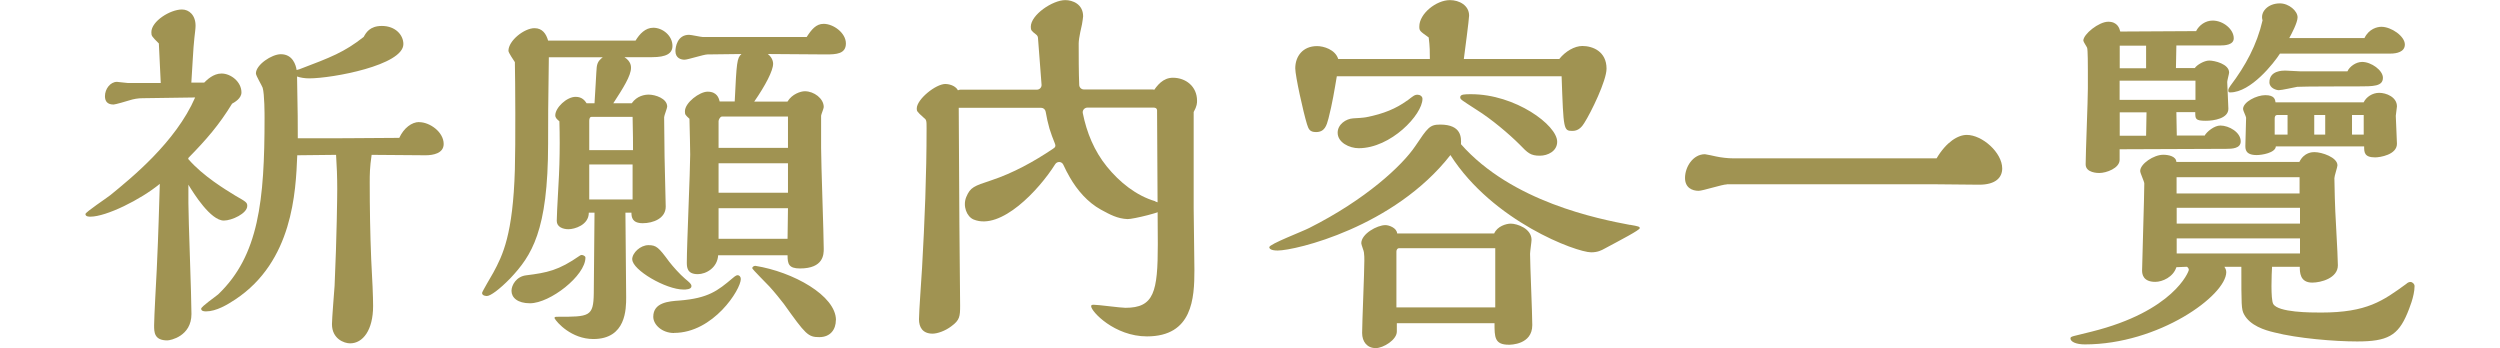 <?xml version="1.0" encoding="UTF-8"?>
<svg id="_圖層_1" data-name=" 圖層 1" xmlns="http://www.w3.org/2000/svg" width="237" height="33" xmlns:xlink="http://www.w3.org/1999/xlink" viewBox="0 0 237 33">
  <defs>
    <style>
      .cls-1 {
        fill: none;
      }

      .cls-2 {
        fill: #a09352;
      }

      .cls-3 {
        clip-path: url(#clippath);
      }
    </style>
    <clipPath id="clippath">
      <rect class="cls-1" width="237" height="33"/>
    </clipPath>
  </defs>
  <g class="cls-3">
    <g>
      <path class="cls-2" d="M17.86,15.09c1.39,1.61,3.54,2.9,4.47,3.47,1,.57,1.11.64,1.11.96,0,.72-1.47,1.39-2.22,1.39-1.25,0-2.86-2.57-3.36-3.4v1.75c0,1.5.29,8.83.29,10.51,0,2.11-2,2.5-2.29,2.5-1.25,0-1.25-.79-1.25-1.43,0-.75.21-4.47.25-5.29.18-3.86.21-5.76.29-8.12-1.82,1.5-5.08,3.11-6.58,3.11-.14,0-.47,0-.47-.25,0-.18,2-1.5,2.36-1.79,1.97-1.61,6.19-5.01,8.04-9.26l-4.97.07c-.43,0-.86.07-1.29.21-.21.07-1.32.39-1.47.39-.57,0-.82-.29-.82-.79,0-.68.5-1.36,1.14-1.36.14,0,.86.11,1.04.11h3.11l-.18-3.75c-.68-.68-.71-.71-.71-1.07,0-1.04,1.79-2.15,2.9-2.15.68,0,1.29.54,1.29,1.54,0,.29-.07.75-.11,1.14-.11.89-.21,3.18-.29,4.25h1.22c.25-.25.86-.86,1.64-.86.89,0,1.89.79,1.89,1.79,0,.57-.64.93-.89,1.07-1.22,2-2.43,3.4-4.15,5.15v.11ZM39.74,11.58c1,0,2.32.93,2.32,2.07,0,.89-1,1.07-1.72,1.07s-4.29-.04-5.11-.04c-.18,1.22-.18,1.89-.18,2.61,0,2.43.04,4.86.14,7.29.11,1.89.18,3.61.18,4.43,0,2.29-.97,3.54-2.18,3.54-.57,0-1.72-.43-1.72-1.82,0-.5.21-3.07.25-3.65.21-4.65.25-8.62.25-9.15,0-1.18-.04-2.15-.11-3.25-.54,0-3.11.04-3.68.04-.14,3.5-.43,10.05-5.86,13.66-.75.5-1.82,1.14-2.79,1.14-.11,0-.46,0-.46-.25,0-.21,1.36-1.14,1.61-1.36,3.86-3.68,4.4-8.9,4.4-16.73,0-.32,0-2.25-.18-2.86-.07-.21-.64-1.14-.64-1.36,0-.82,1.5-1.82,2.36-1.82,1.14,0,1.43,1.04,1.5,1.5.04,0,.18-.07.25-.07,3-1.14,4.25-1.61,6.11-3.07.21-.39.57-1.04,1.72-1.04,1.29,0,2.04.86,2.04,1.72,0,2-6.72,3.25-8.94,3.25-.39,0-.86-.07-1.14-.18.07,3.5.07,4.5.07,5.86,2.61,0,6.11,0,9.62-.04.43-.93,1.18-1.5,1.89-1.5h0Z"/>
      <path class="cls-2" d="M59.21,5.43c.61.39.61.86.61,1,0,.75-.75,1.93-1.68,3.36h1.75c.5-.72,1.25-.82,1.61-.82.61,0,1.75.36,1.75,1.14,0,.14-.29.86-.29,1l.04,3.72c0,.75.11,4.08.11,4.76,0,1.11-1.18,1.57-2.18,1.57s-1.07-.57-1.07-1h-.57c0,.86.07,7.65.07,8.01,0,1.11,0,3.97-3.11,3.97-2.07,0-3.47-1.57-3.68-1.97,0-.11,0-.14.29-.14,3,0,3.4,0,3.43-2.22l.07-7.65h-.54c0,1.18-1.36,1.57-1.93,1.57-.54,0-1.11-.22-1.11-.79,0-.86.25-4.58.25-5.36.04-1.36.04-2.75,0-4.08-.21-.18-.39-.32-.39-.57,0-.71,1.07-1.75,1.93-1.75.64,0,.89.39,1.04.61h.75c.04-.36.18-3.29.21-3.43.07-.57.36-.75.57-.93h-5.11c-.07,5.18-.07,5.4-.07,8.19,0,8.29-1.57,10.62-3.58,12.76-1.04,1.07-1.89,1.68-2.22,1.68-.04,0-.46,0-.46-.29,0-.11.89-1.61,1.07-1.93.89-1.64,1.86-3.61,2.04-9.76.07-2.4.04-8.44,0-10.19-.11-.18-.61-.89-.61-1.07,0-.97,1.5-2.15,2.47-2.15.75,0,1.11.54,1.29,1.18h8.29c.39-.64.93-1.22,1.68-1.22.89,0,1.82.75,1.82,1.72,0,.71-.57,1.07-1.93,1.07h-2.61ZM55.14,24.17c.07,0,.36.07.36.25,0,1.72-3.36,4.33-5.26,4.33-1.18,0-1.75-.54-1.75-1.18,0-.54.46-1.36,1.39-1.47,2-.25,3.07-.46,5.08-1.86.04-.04.14-.07.18-.07ZM56.07,11.08c-.18,0-.21.25-.21.36v2.79h4.15c0-.86,0-1.32-.04-3.15h-3.9ZM59.97,15.59h-4.11v3.32h4.11v-3.32ZM59.93,24.6c0-.64.79-1.36,1.54-1.36s.97.21,1.97,1.57c.39.5,1,1.18,1.5,1.61.43.36.61.5.61.71,0,.32-.57.32-.75.32-1.68,0-4.86-1.86-4.86-2.86h-.01ZM63.9,31.57c-1.14,0-1.97-.79-1.97-1.54,0-1.36,1.47-1.47,2.5-1.54,2.72-.22,3.61-.93,5.01-2.11.11-.07.29-.29.5-.29.14,0,.29.14.29.36,0,1-2.61,5.11-6.33,5.11h0ZM74.66,9.62c.43-.71,1.25-.97,1.64-.97.86,0,1.79.68,1.79,1.5,0,.14-.25.71-.25.82v3.04c0,1.54.25,8.22.25,9.58,0,.5,0,1.86-2.25,1.86-1.07,0-1.18-.43-1.18-1.25h-6.58c-.07,1.18-1.14,1.79-1.93,1.79-1.04,0-1.04-.68-1.04-1.14,0-1.61.32-8.72.32-10.19,0-.61-.04-2.11-.07-3.4-.39-.36-.43-.39-.43-.71,0-.82,1.39-1.86,2.15-1.86.89,0,1.07.61,1.14.93h1.43c.18-3.72.21-4.11.64-4.5l-3.22.04c-.36,0-1.86.5-2.18.5s-.86-.14-.86-.82c0-.39.18-1.54,1.29-1.54.21,0,1.14.21,1.32.21h9.83c.46-.71.89-1.25,1.61-1.25.93,0,2.11.86,2.11,1.86s-.93,1.04-1.89,1.04c-.86,0-4.72-.04-5.51-.04.5.39.5.86.5.93,0,.64-.72,2.04-1.79,3.58h3.16ZM74.7,11.05h-6.26c-.18,0-.32.32-.32.43v2.54h6.58v-2.97ZM74.7,15.48h-6.58v2.79h6.58v-2.79ZM68.12,19.74v2.9h6.54l.04-2.9h-6.58ZM79.24,30.35c0,.86-.5,1.61-1.57,1.61s-1.29-.25-3.36-3.15c-.18-.25-.97-1.22-1.36-1.64-.18-.21-1.64-1.64-1.64-1.75,0-.07.11-.22.29-.22,3.58.57,7.65,2.82,7.65,5.15h-.01Z"/>
      <path class="cls-2" d="M90.95,21.2c0,1.11.07,6.58.07,7.79,0,1-.04,1.36-.82,1.93-.61.47-1.36.71-1.79.71-.97,0-1.29-.64-1.29-1.36s.25-4.08.29-4.86c.25-4.4.43-8.83.43-13.23,0-.75,0-.82-.29-1.04-.64-.57-.64-.61-.64-.86,0-.86,1.79-2.32,2.72-2.32.14,0,1.07.07,1.25.79M109.26,8.76c.43-.68,1-1.39,1.93-1.39,1.22,0,2.29.82,2.29,2.18,0,.21,0,.5-.32,1.07v9.15c0,.82.07,4.9.07,5.83,0,2.68-.18,6.29-4.5,6.29-3.07,0-5.29-2.36-5.29-2.86,0-.11.07-.14.25-.14.43,0,2.54.29,3,.29,2.72,0,3.07-1.5,3.07-6.04,0-1.82-.07-10.69-.07-12.69M90.92,11.3v8.83"/>
      <path class="cls-2" d="M109.53,19.08c-1.82-.53-3.4-1.81-4.6-3.29s-1.91-3.22-2.28-5.06c-.06-.27.16-.53.44-.53h6.26c.15,0,.26.05.35.14v-1.42c0-.24-.2-.44-.44-.44h-6.51c-.24,0-.43-.19-.44-.42-.05-1.17-.05-2.87-.05-3.94,0-.53.29-1.69.31-1.8.04-.29.11-.62.11-.77,0-1.17-1.01-1.54-1.69-1.54-1.2,0-3.27,1.39-3.27,2.53,0,.33.06.39.51.74.1.08.16.18.17.31.11,1.36.27,3.44.34,4.44.02.26-.19.47-.44.47h-7.26c-.2,0-.38.14-.43.33l-.22.84c-.07.28.14.55.43.55h7.88c.21,0,.39.15.43.37.09.54.21,1.07.36,1.6.14.47.32.93.5,1.38.04.1.08.21.05.31s-.12.16-.21.22c-1.81,1.22-3.79,2.31-5.87,3-1.63.54-1.97.65-2.36,1.58-.35.86.05,1.86.7,2.13,2.59,1.06,6.2-2.8,7.73-5.24.19-.3.62-.28.77.04.19.42.4.82.62,1.2.7,1.22,1.69,2.37,2.94,3.06.86.47,1.57.86,2.53.9.49.02,3.5-.7,3.52-.98.03-.42.13-.39-.88-.68v-.03Z"/>
      <path class="cls-2" d="M154.52,21.31c.82.14.93.18.93.32,0,.18-1.79,1.11-3.32,1.93-.32.18-.68.36-1.29.36-1.39,0-9.33-2.93-13.34-9.22-5.33,6.83-14.69,9.05-16.38,9.05-.64,0-.79-.18-.79-.32,0-.29,3.18-1.5,3.79-1.82,5.33-2.68,8.8-5.9,10.05-7.76,1.18-1.75,1.36-2.04,2.36-2.04,2.04,0,2,1.25,1.97,1.86,4.83,5.47,13.01,7.08,16.02,7.65h0ZM147.83,5.58c.57-.71,1.43-1.22,2.18-1.22.96,0,2.29.5,2.29,2.15,0,1.14-1.47,4.15-2.11,5.15-.18.29-.5.75-1.11.75-.86,0-.86-.07-1.04-5.18h-21.31c-.21,1.25-.43,2.61-.79,4-.18.68-.36,1.29-1.18,1.29-.61,0-.71-.29-.86-.75-.36-1.18-1.11-4.58-1.11-5.29,0-1.14.71-2.11,2.07-2.11.61,0,1.72.32,2,1.22h8.69c0-.64,0-1.18-.11-2.04-.86-.61-.89-.64-.89-1.04,0-1.22,1.61-2.5,2.9-2.5.89,0,1.82.5,1.82,1.47,0,.32-.43,3.58-.5,4.11h9.06ZM133.39,9.55c.61-.47.71-.57,1-.57.21,0,.46.14.46.39,0,1.5-3,4.68-6.04,4.68-.89,0-2-.54-2-1.47,0-.79.79-1.32,1.47-1.36.21,0,1.11-.07,1.25-.11,1.64-.32,2.82-.82,3.86-1.57h0ZM141.65,22.13c.29-.68,1.14-.93,1.57-.93.61,0,1.97.47,1.97,1.54,0,.18-.14,1.11-.14,1.32,0,.97.21,5.68.21,6.76,0,1.86-2.07,1.86-2.22,1.86-1.36,0-1.36-.72-1.36-2.04h-9.26v.79c0,.79-1.29,1.57-2,1.57-.82,0-1.29-.61-1.29-1.43,0-.96.21-5.76.21-6.86,0-.25,0-.54-.04-.79,0-.11-.25-.72-.25-.86,0-.89,1.5-1.72,2.29-1.72.32,0,1.07.25,1.11.79h9.2ZM141.75,29.14v-5.61h-9.12c-.18,0-.25.18-.25.32v5.29h9.37ZM147.62,13.44c0,.89-.89,1.32-1.64,1.32-.89,0-1.14-.25-1.93-1.07-.97-.97-2.65-2.4-4.08-3.29-1.43-.93-1.54-.97-1.54-1.18,0-.29.43-.29,1.04-.29,4.18,0,8.15,2.93,8.15,4.5h0Z"/>
      <path class="cls-2" d="M163.71,17.48c-.43,0-2.29.61-2.68.61-.61,0-1.29-.29-1.29-1.22,0-1.04.75-2.25,1.89-2.25.07,0,.93.18,1.04.21.5.11,1.14.18,1.61.18h19.31c.93-1.57,2.04-2.22,2.86-2.22,1.47,0,3.36,1.68,3.36,3.18,0,.82-.57,1.54-2.18,1.54-.64,0-3.54-.04-4.15-.04h-19.77Z"/>
      <path class="cls-2" d="M215.39,25.31c-.04.61-.14,3.04.11,3.5.46.82,3.58.82,4.54.82,4.36,0,5.86-1.11,8.08-2.72.11-.11.25-.18.39-.18.18,0,.39.18.39.39,0,.97-.54,2.22-.68,2.57-.89,2.14-1.9,2.68-4.76,2.68-2.15,0-5.65-.29-7.87-.86-.89-.21-2.29-.64-2.86-1.72-.25-.47-.25-.86-.25-4.5h-1.61c.04.07.18.25.18.5,0,2.22-6.4,6.86-13.41,6.86-.82,0-1.36-.25-1.36-.57,0-.21.21-.18,2-.64,7.76-1.93,9.22-5.68,9.22-5.86,0-.14-.11-.25-.18-.29l-1,.04c-.29.93-1.32,1.39-2,1.39-1.14,0-1.25-.71-1.25-1.07,0-.64.21-7.08.21-8.26,0-.18-.39-.97-.39-1.18,0-.68,1.29-1.54,2.18-1.54.5,0,1.22.14,1.25.68h11.66c.46-.93,1.25-.93,1.43-.93.71,0,2.18.5,2.18,1.25,0,.18-.29,1-.29,1.22,0,.25.04,1.57.04,1.86,0,.93.29,5.4.29,6.4,0,1.22-1.61,1.64-2.43,1.64-1.18,0-1.18-1-1.18-1.5h-2.65l.02.02ZM208.99,12.87c.21-.39.93-.97,1.5-.97.82,0,1.93.64,1.93,1.5,0,.68-.82.71-1.36.71l-10.12.04v1c0,.79-1.25,1.25-1.93,1.25-.11,0-1.29,0-1.29-.82,0-1.04.21-6.04.21-7.19v-1.75c0-.32,0-1.93-.07-2.11-.04-.11-.36-.57-.36-.68,0-.61,1.47-1.79,2.36-1.79s1.07.64,1.14.93l7.19-.04c.29-.57.89-1,1.57-1,1,0,2,.82,2,1.68,0,.64-.86.68-1.29.68h-4.15c0,.32-.04,1.82-.04,2.14h1.79c.18-.29.89-.71,1.36-.71.5,0,1.89.32,1.89,1.14,0,.11-.18.75-.18.89,0,.36.11,2.11.11,2.54,0,.93-1.39,1.14-2.14,1.14-1,0-1-.18-1-.82h-1.79c0,.97.04,1.32.04,2.22h2.61l.02.02ZM203.45,6.47v-2.14h-2.5v2.14s2.5,0,2.5,0ZM208.13,9.47v-1.82h-7.19v1.82h7.19ZM203.45,12.87c0-.89.04-1.25.04-2.22h-2.54v2.22h2.5ZM218,18.34v-1.54h-11.66v1.54h11.66ZM218.04,21.2v-1.5h-11.69v1.5h11.69ZM218.04,24.03v-1.43h-11.69v1.43h11.69ZM224.15,3.61c.43-.89,1.22-1.07,1.61-1.07.93,0,2.22.89,2.22,1.68,0,.71-.79.86-1.36.86h-10.48c-.57.89-2.75,3.68-4.72,3.68-.14,0-.18-.04-.18-.21,0-.11.11-.29.21-.43,1.43-1.89,2.5-3.86,3.04-6.19-.25-.79.5-1.61,1.64-1.61.86,0,1.68.72,1.68,1.32,0,.5-.57,1.57-.79,1.97h7.13ZM224.08,9.69c.25-.5.82-.89,1.47-.89s1.68.39,1.68,1.29c0,.14-.11.75-.11.89,0,.36.11,2.22.11,2.65,0,1.04-1.61,1.29-2.07,1.29-1.04,0-1.04-.5-1.04-1.04h-8.37c-.04.61-1.32.82-1.82.82-1.07,0-1.07-.57-1.07-.89,0-.18.07-2.43.07-2.65,0-.11-.29-.68-.29-.82,0-.68,1.29-1.32,2.11-1.32.89,0,.93.43.97.68h8.37,0ZM222.54,6.76c.18-.43.79-.89,1.39-.89.86,0,1.97.79,1.97,1.5,0,.82-.89.82-2.4.82-.79,0-5.15,0-5.72.04-.25.04-1.47.32-1.75.32-.21,0-.89-.18-.89-.75,0-1.11,1.25-1.11,1.5-1.11.18,0,1.18.07,1.39.07h4.51ZM216.86,12.76v-1.86h-.93c-.25,0-.29.14-.29.36v1.5h1.22,0ZM220.43,12.76v-1.86h-1.04v1.86h1.04ZM224.08,12.76v-1.86h-1.11v1.86h1.11Z"/>
    </g>
  </g>
</svg>